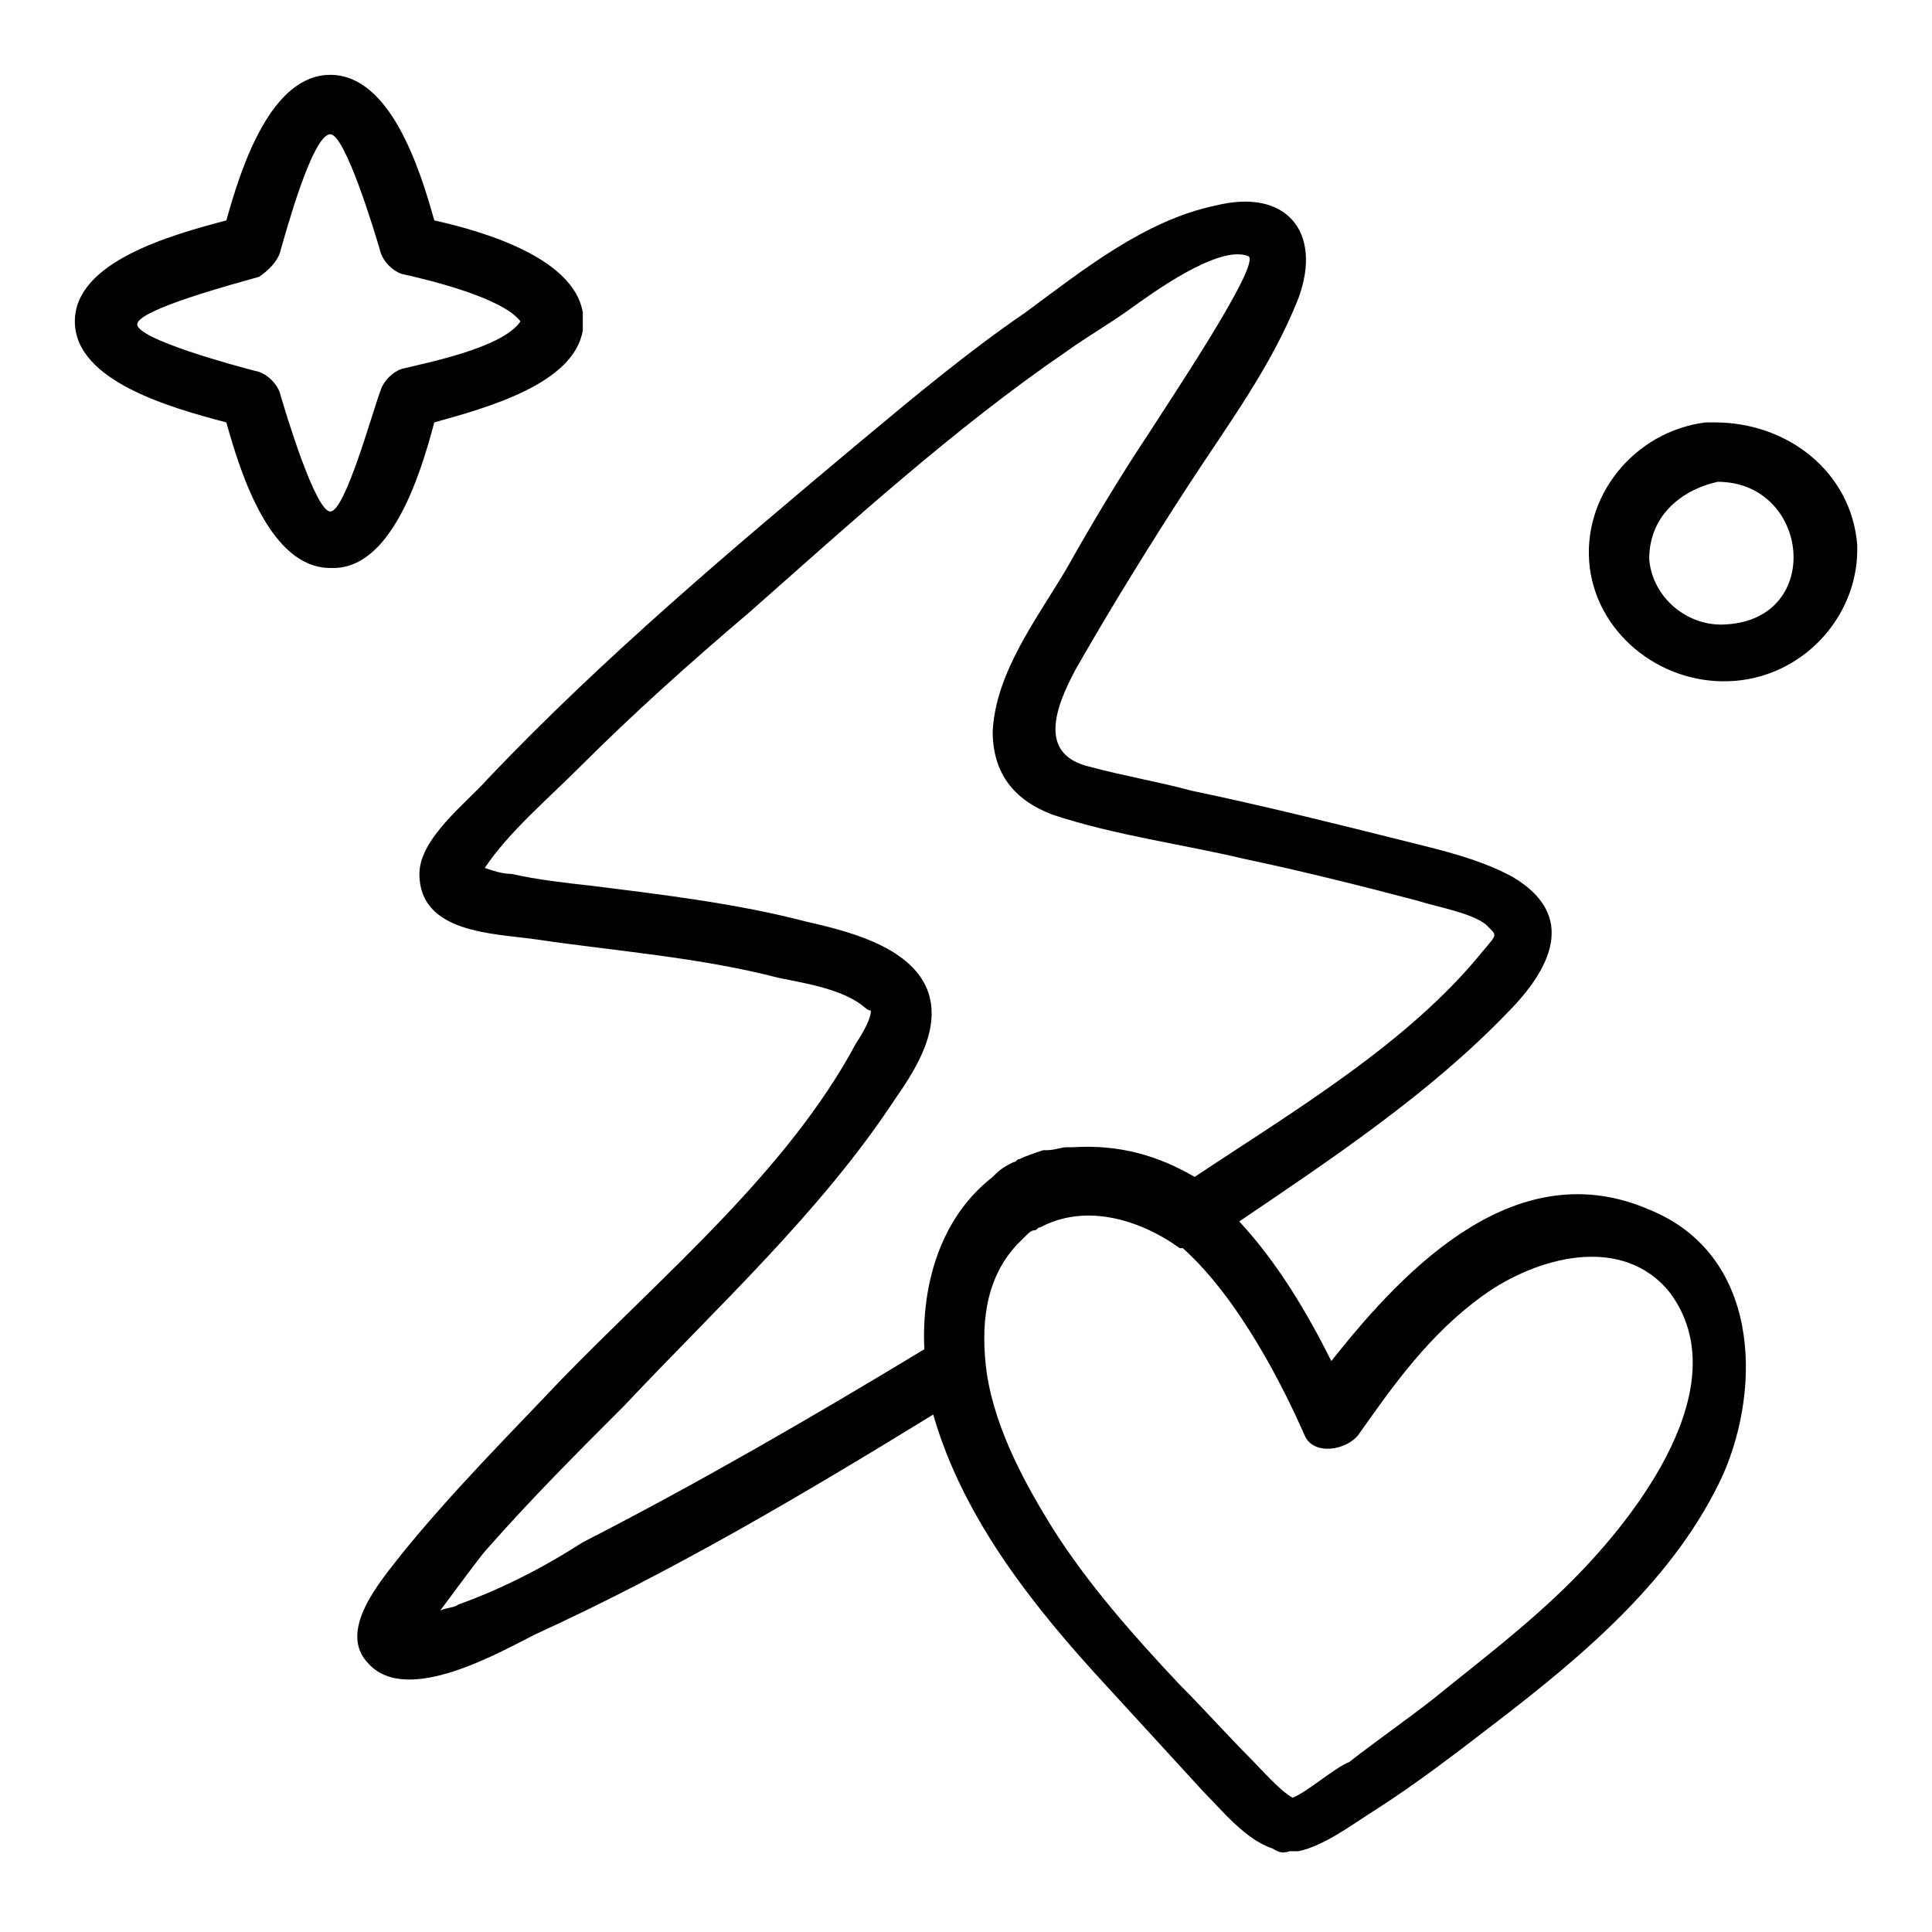 <?xml version="1.0" encoding="UTF-8"?>
<!-- Uploaded to: SVG Repo, www.svgrepo.com, Generator: SVG Repo Mixer Tools -->
<svg fill="#000000" width="800px" height="800px" version="1.1" viewBox="144 144 512 512" xmlns="http://www.w3.org/2000/svg">
 <g>
  <path d="m598.38 255.94h-1.574-0.789c-18.895 2.363-33.062 19.68-30.699 38.574 2.363 18.105 19.68 31.488 38.574 29.914 18.895-1.574 33.062-18.105 32.273-36.211-1.574-18.895-18.105-32.277-37.785-32.277zm3.148 53.527c-10.234 0.789-19.68-7.086-20.469-17.32 0-11.016 7.871-18.102 18.105-20.465 24.402 0 28.34 36.211 2.363 37.785z"/>
  <path d="m259.09 255.94c14.168-3.938 37-10.234 39.359-24.402v-2.363-2.363c-2.363-14.168-25.191-21.254-39.359-24.402-3.938-14.168-11.809-38.574-27.551-38.574-15.742 0-23.617 24.402-27.551 38.574-14.961 3.938-40.152 11.02-40.152 26.766 0 15.742 25.191 22.828 40.148 26.766 3.938 14.168 11.809 38.574 27.551 38.574 15.746 0.785 23.617-23.617 27.555-38.574zm-27.551 23.613c-3.938 0-11.809-25.977-13.383-31.488-0.789-2.363-3.148-4.723-5.512-5.512-6.297-1.574-32.273-8.66-32.273-12.594 0-3.938 26.766-11.02 32.273-12.594 2.363-1.574 4.723-3.938 5.512-6.297 1.574-5.512 8.66-31.488 13.383-31.488 3.938 0 11.809 25.977 13.383 31.488 0.789 2.363 3.148 4.723 5.512 5.512 7.086 1.574 26.766 6.297 31.488 12.594-4.723 7.086-25.191 11.02-31.488 12.594-2.363 0.789-4.723 3.148-5.512 5.512-2.363 6.297-9.449 32.273-13.383 32.273z"/>
  <path d="m581.05 464.55c-34.637-14.957-63.762 14.168-84.23 40.148-6.297-12.594-14.168-25.977-24.402-37 24.402-16.531 50.383-33.852 70.848-55.105 11.809-11.809 18.895-25.977 1.574-36.211-8.66-4.723-18.895-7.086-28.34-9.445-18.895-4.723-37.785-9.445-56.68-13.383-8.66-2.363-18.105-3.938-26.766-6.297-14.168-3.148-9.445-15.742-3.938-25.977 9.445-16.531 19.68-33.062 29.914-48.805 10.234-15.742 22.043-31.488 29.125-49.594 6.297-17.32-3.148-29.125-22.043-24.402-18.887 3.93-35.418 17.312-50.375 28.332-14.957 10.234-29.125 22.043-43.297 33.852-33.852 28.34-68.488 57.465-99.188 89.742-5.512 6.297-18.105 15.742-18.105 25.191 0 15.742 19.68 15.742 30.699 17.32 21.254 3.148 43.297 4.723 64.551 10.234 7.871 1.574 17.32 3.148 22.828 7.871 0.789 0.789 1.574 0.789 1.574 0.789 0 2.363-2.363 6.297-3.938 8.66-18.105 33.852-51.168 61.402-77.934 88.953-14.168 14.957-29.125 29.914-42.508 46.445-5.512 7.086-17.32 20.469-8.66 29.125 10.234 11.02 34.637-3.148 44.082-7.871 36.211-16.531 70.848-37 105.48-58.254 7.871 27.551 26.766 51.168 45.656 71.637 8.66 9.445 17.32 18.895 25.977 28.34 4.723 4.723 11.02 12.594 18.105 14.957 1.574 0.789 2.363 1.574 4.723 0.789h0.789 1.574c7.086-1.574 14.168-7.086 20.469-11.02 11.02-7.086 21.254-14.957 31.488-22.828 23.617-18.105 48.02-38.574 60.613-66.125 10.242-23.629 9.453-58.266-19.672-70.07zm-329.84 108.63s0.785 0 0 0c0.785 0 0 0 0 0zm14.168-3.938c-0.789 0.789-3.148 0.789-4.723 1.574 4.723-6.297 11.02-14.957 12.594-16.531 11.809-13.383 23.617-25.191 36.211-37.785 24.402-25.977 51.957-51.168 71.637-81.082 5.512-7.871 12.594-18.895 8.66-29.125-4.723-11.809-22.043-15.742-32.273-18.105-18.105-4.723-37.785-7.086-56.68-9.445-7.086-0.789-14.168-1.574-21.254-3.148-2.363 0-4.723-0.789-7.086-1.574 6.297-9.445 16.531-18.105 25.191-26.766 14.168-14.168 29.125-27.551 44.871-40.934 26.766-23.617 54.316-48.805 84.23-69.273 5.512-3.938 11.02-7.086 16.531-11.02 5.512-3.938 23.617-17.32 31.488-14.168 3.938 1.574-22.043 40.148-25.977 46.445-7.871 11.809-14.957 23.617-22.043 36.211-7.871 13.383-18.895 27.551-19.68 43.297 0 11.02 5.512 18.105 15.742 22.043 16.531 5.512 34.637 7.871 51.168 11.809 14.957 3.148 30.699 7.086 45.656 11.02 4.723 1.574 14.168 3.148 18.105 6.297 3.148 3.148 3.148 2.363-0.789 7.086-19.68 24.402-50.383 42.508-76.359 59.828-9.445-5.512-19.68-8.66-32.273-7.871h-1.574c-1.574 0-3.148 0.789-5.512 0.789h-0.789c-2.363 0.789-4.723 1.574-6.297 2.363-0.789 0-0.789 0.789-1.574 0.789-1.574 0.789-3.148 1.574-4.723 3.148l-0.789 0.789c-14.168 11.02-18.895 29.125-18.105 45.656-29.914 18.105-59.828 35.426-90.527 51.168-11.016 7.07-22.039 12.582-33.059 16.516zm295.2-6.297c-11.809 11.809-24.402 21.254-37 31.488-7.086 5.512-14.957 11.02-22.043 16.531-3.93 1.574-11.016 7.871-14.953 9.445-3.148-1.574-8.66-7.871-11.02-10.234-6.297-6.297-12.594-13.383-18.895-19.68-12.594-13.383-24.402-26.766-33.852-41.723-6.297-10.234-14.957-25.191-17.32-40.934-1.574-11.809-0.789-24.402 7.871-33.852 0.789-0.789 1.574-1.574 2.363-2.363 0.789-0.789 1.574-1.574 2.363-1.574 0.789 0 0.789-0.789 1.574-0.789 11.809-6.297 25.977-2.363 37 5.512h0.789c14.957 13.383 26.766 37 32.273 49.594 2.363 5.512 11.02 3.938 14.168 0 9.445-13.383 18.895-26.766 33.062-37s37-16.531 49.594-0.789c18.109 24.41-8.656 59.051-25.977 76.367z"/>
 </g>
</svg>